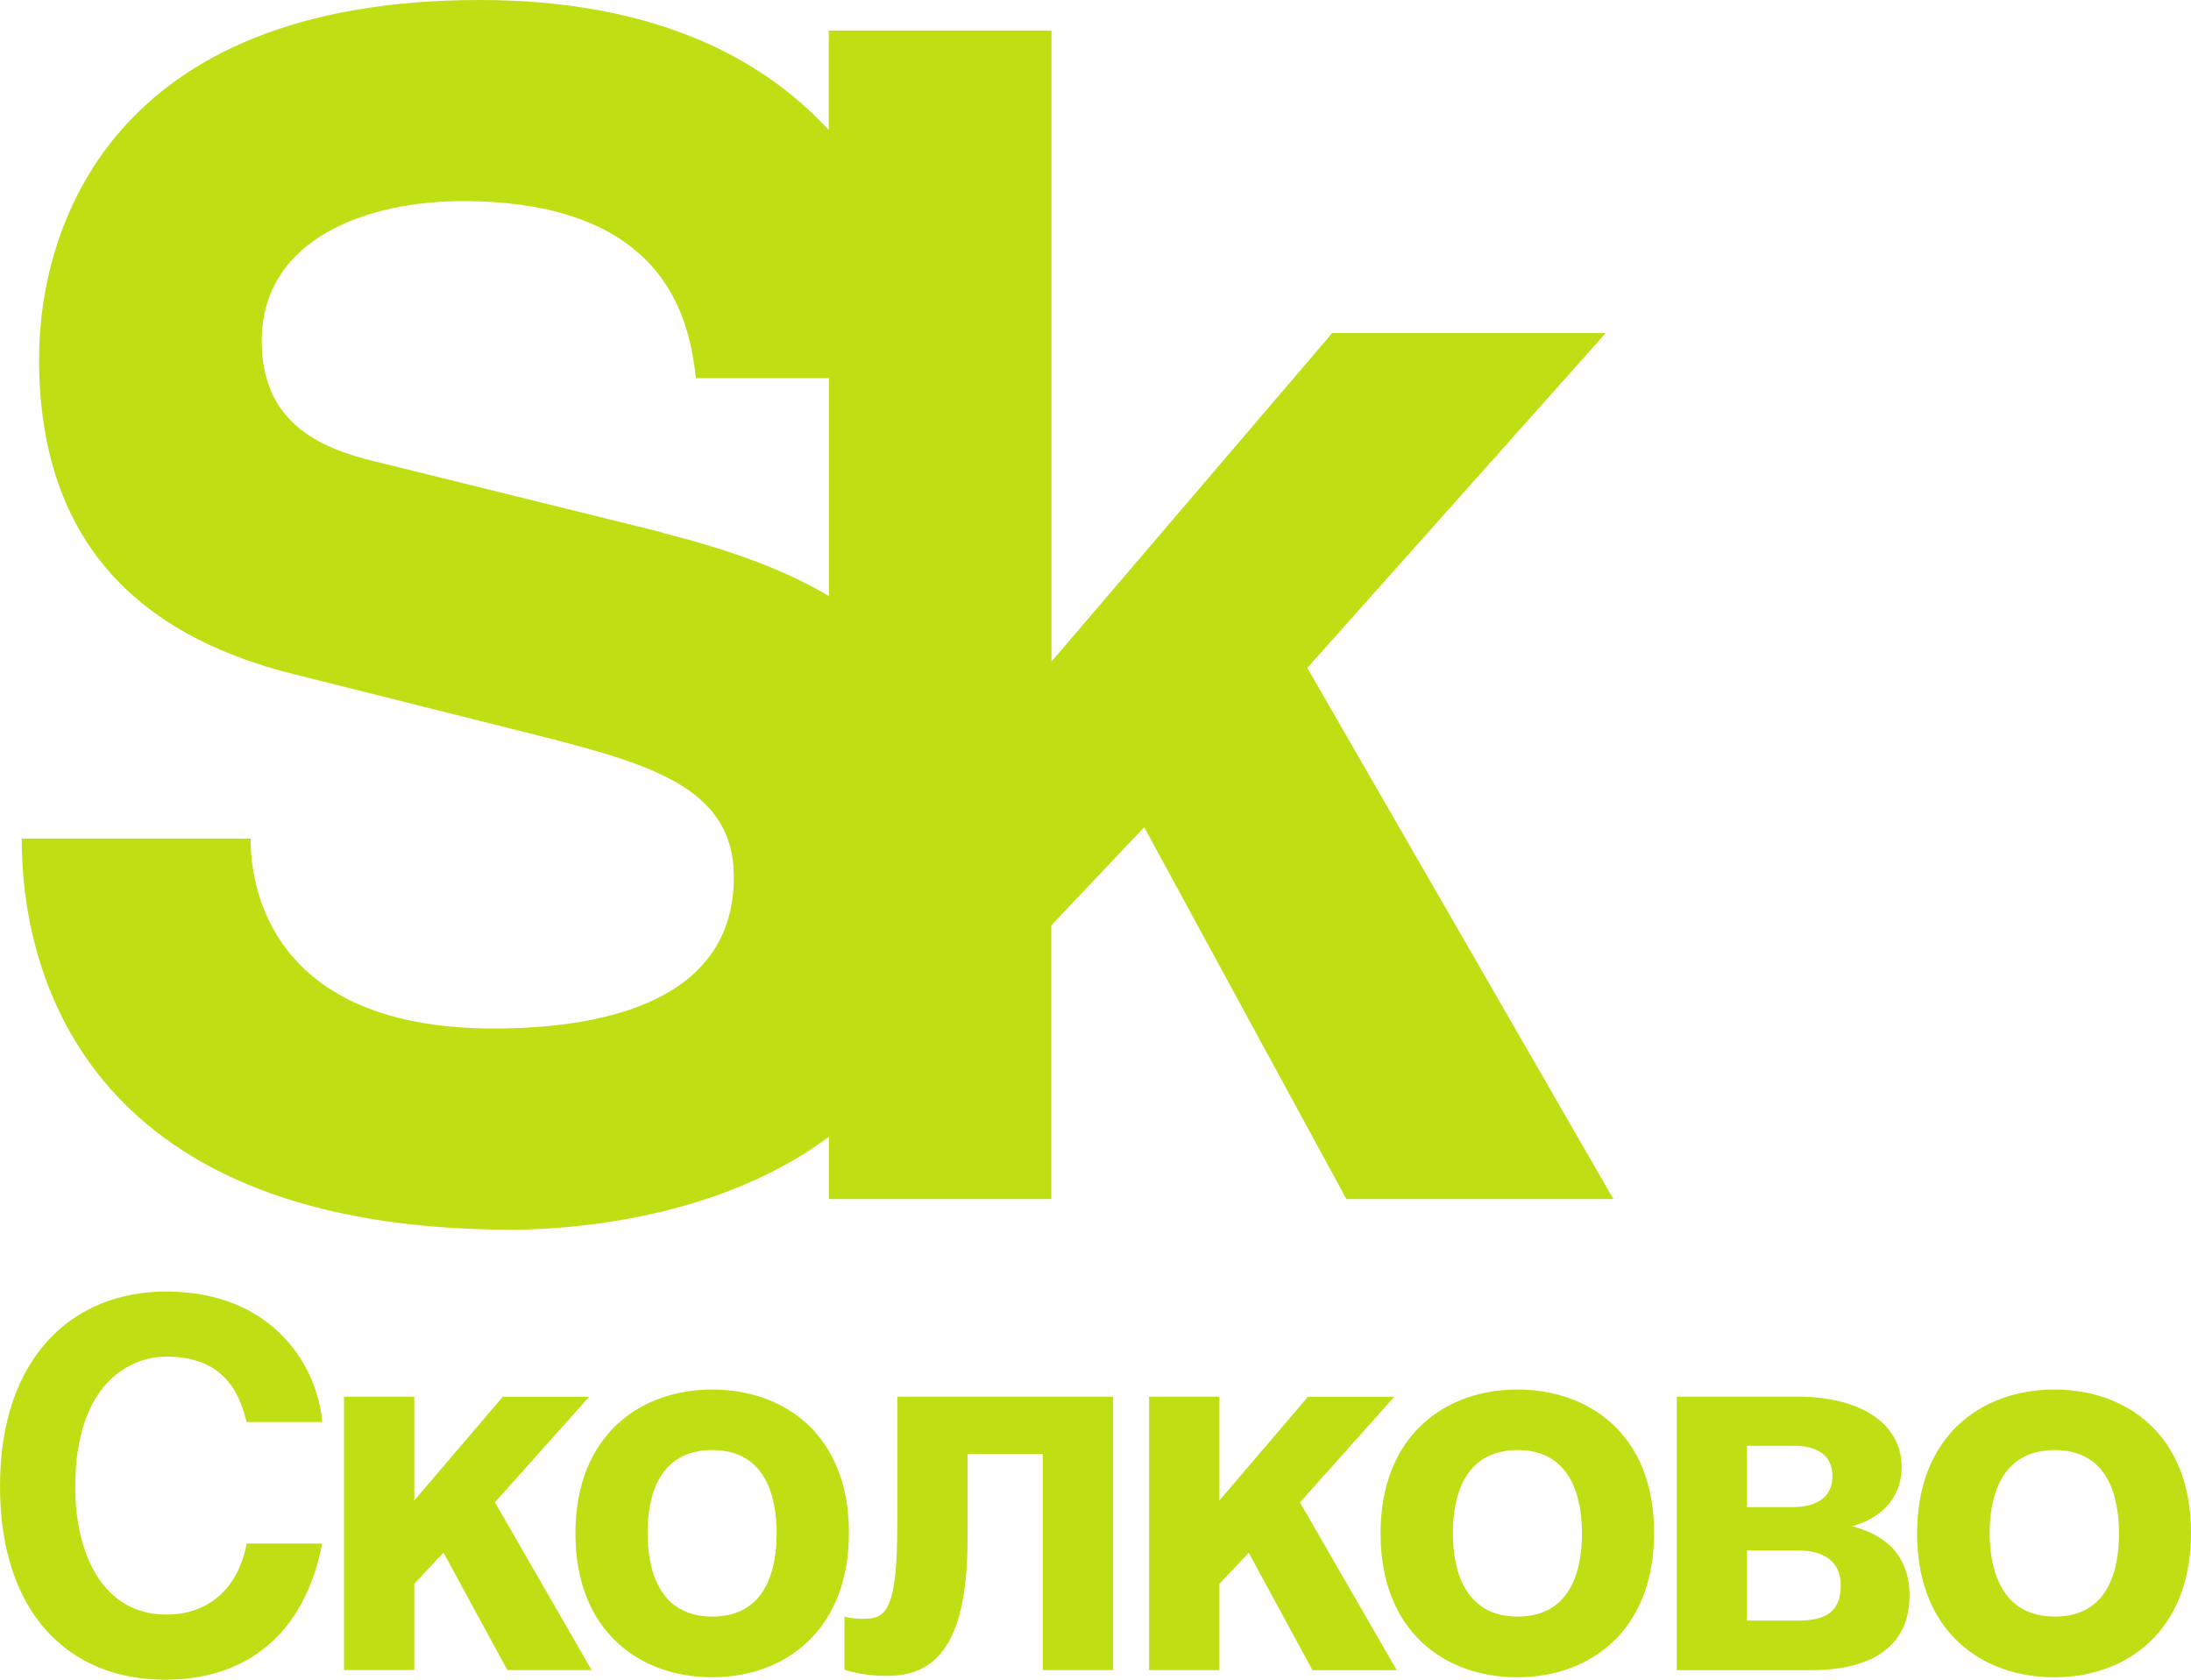 <?xml version="1.0" encoding="UTF-8"?> <svg xmlns="http://www.w3.org/2000/svg" width="60" height="46" viewBox="0 0 60 46" fill="none"><path d="M6.755 38.944C6.591 38.333 6.267 37.151 4.556 37.151C3.563 37.151 2.06 37.878 2.06 40.727C2.06 42.545 2.811 44.216 4.556 44.216C5.705 44.216 6.518 43.509 6.755 42.271H8.819C8.41 44.471 7.003 46 4.519 46C1.885 46 0 44.182 0 40.698C0 37.164 1.994 35.369 4.544 35.369C7.508 35.369 8.704 37.455 8.824 38.944H6.755Z" fill="#BFDF14"></path><path d="M11.344 41.091L13.769 38.251H16.134L13.553 41.142L16.201 45.736H13.894L12.144 42.52L11.345 43.371V45.734H9.42V38.249H11.345V41.091H11.344Z" fill="#BFDF14"></path><path d="M23.247 41.978C23.247 44.676 21.464 45.933 19.503 45.933C17.541 45.933 15.758 44.694 15.758 41.995C15.758 39.294 17.541 38.053 19.503 38.053C21.464 38.053 23.247 39.276 23.247 41.976M17.733 41.976C17.733 42.936 18.019 44.271 19.506 44.271C20.993 44.271 21.268 42.951 21.268 41.995C21.268 41.038 20.995 39.711 19.506 39.711C18.017 39.711 17.733 41.016 17.733 41.976Z" fill="#BFDF14"></path><path d="M30.482 38.247V45.736H28.556V39.818H26.497V42.127C26.497 44.991 25.651 45.895 24.298 45.895C23.902 45.897 23.507 45.842 23.126 45.731V44.273C23.312 44.321 23.504 44.34 23.695 44.329C24.273 44.329 24.572 44.038 24.572 41.758V38.249H30.481L30.482 38.247Z" fill="#BFDF14"></path><path d="M33.393 41.091L35.818 38.251H38.181L35.599 41.144L38.249 45.738H35.941L34.195 42.522L33.393 43.373V45.736H31.467V38.249H33.393V41.091Z" fill="#BFDF14"></path><path d="M45.297 41.978C45.297 44.676 43.524 45.933 41.551 45.933C39.579 45.933 37.806 44.694 37.806 41.995C37.806 39.294 39.59 38.053 41.551 38.053C43.513 38.053 45.297 39.276 45.297 41.976M39.786 41.976C39.786 42.936 40.071 44.271 41.559 44.271C43.046 44.271 43.322 42.951 43.322 41.995C43.322 41.038 43.039 39.711 41.559 39.711C40.078 39.711 39.786 41.016 39.786 41.976Z" fill="#BFDF14"></path><path d="M45.919 38.249H49.234C50.875 38.249 52.075 38.933 52.075 40.184C52.075 41.045 51.474 41.6 50.707 41.796C51.458 41.978 52.292 42.469 52.292 43.693C52.292 45.08 51.264 45.738 49.6 45.738H45.919V38.249ZM47.841 41.273H49.09C49.728 41.273 50.181 41.013 50.181 40.425C50.181 39.838 49.746 39.593 49.111 39.593H47.841V41.273ZM47.841 44.38H49.257C49.971 44.38 50.409 44.156 50.409 43.416C50.409 42.762 49.946 42.46 49.236 42.46H47.841V44.38Z" fill="#BFDF14"></path><path d="M60 41.978C60 44.676 58.229 45.933 56.255 45.933C54.281 45.933 52.499 44.694 52.499 41.995C52.499 39.294 54.292 38.053 56.255 38.053C58.218 38.053 60 39.276 60 41.976M54.486 41.976C54.486 42.936 54.777 44.271 56.269 44.271C57.762 44.271 58.028 42.951 58.028 41.995C58.028 41.038 57.757 39.711 56.269 39.711C54.782 39.711 54.486 41.016 54.486 41.976Z" fill="#BFDF14"></path><path d="M13.997 33.676C15.638 33.676 19.679 33.384 22.698 31.131V32.836H28.79V25.34L31.333 22.654L36.87 32.836H44.182L35.8 18.291L43.971 9.122H36.481L28.795 18.118V0.836H22.696V3.564C20.84 1.538 17.833 0 13.136 0C2.976 0 1.07 6.302 1.07 9.829C1.07 14.676 3.626 17.371 8.078 18.471L14.39 20.055C17.719 20.893 20.096 21.509 20.096 24.022C20.096 27.373 16.635 28.166 13.519 28.166C7.813 28.166 6.862 24.773 6.862 22.965H0.594C0.594 26.933 2.582 33.675 13.997 33.675M18.151 14.584L10.5 12.693C9.2 12.386 7.167 11.854 7.167 9.345C7.167 6.478 10.152 5.507 12.66 5.507C18.366 5.507 18.887 8.905 19.058 10.356H22.7V16.324C21.364 15.529 19.788 15.011 18.152 14.593" fill="#BFDF14"></path></svg> 